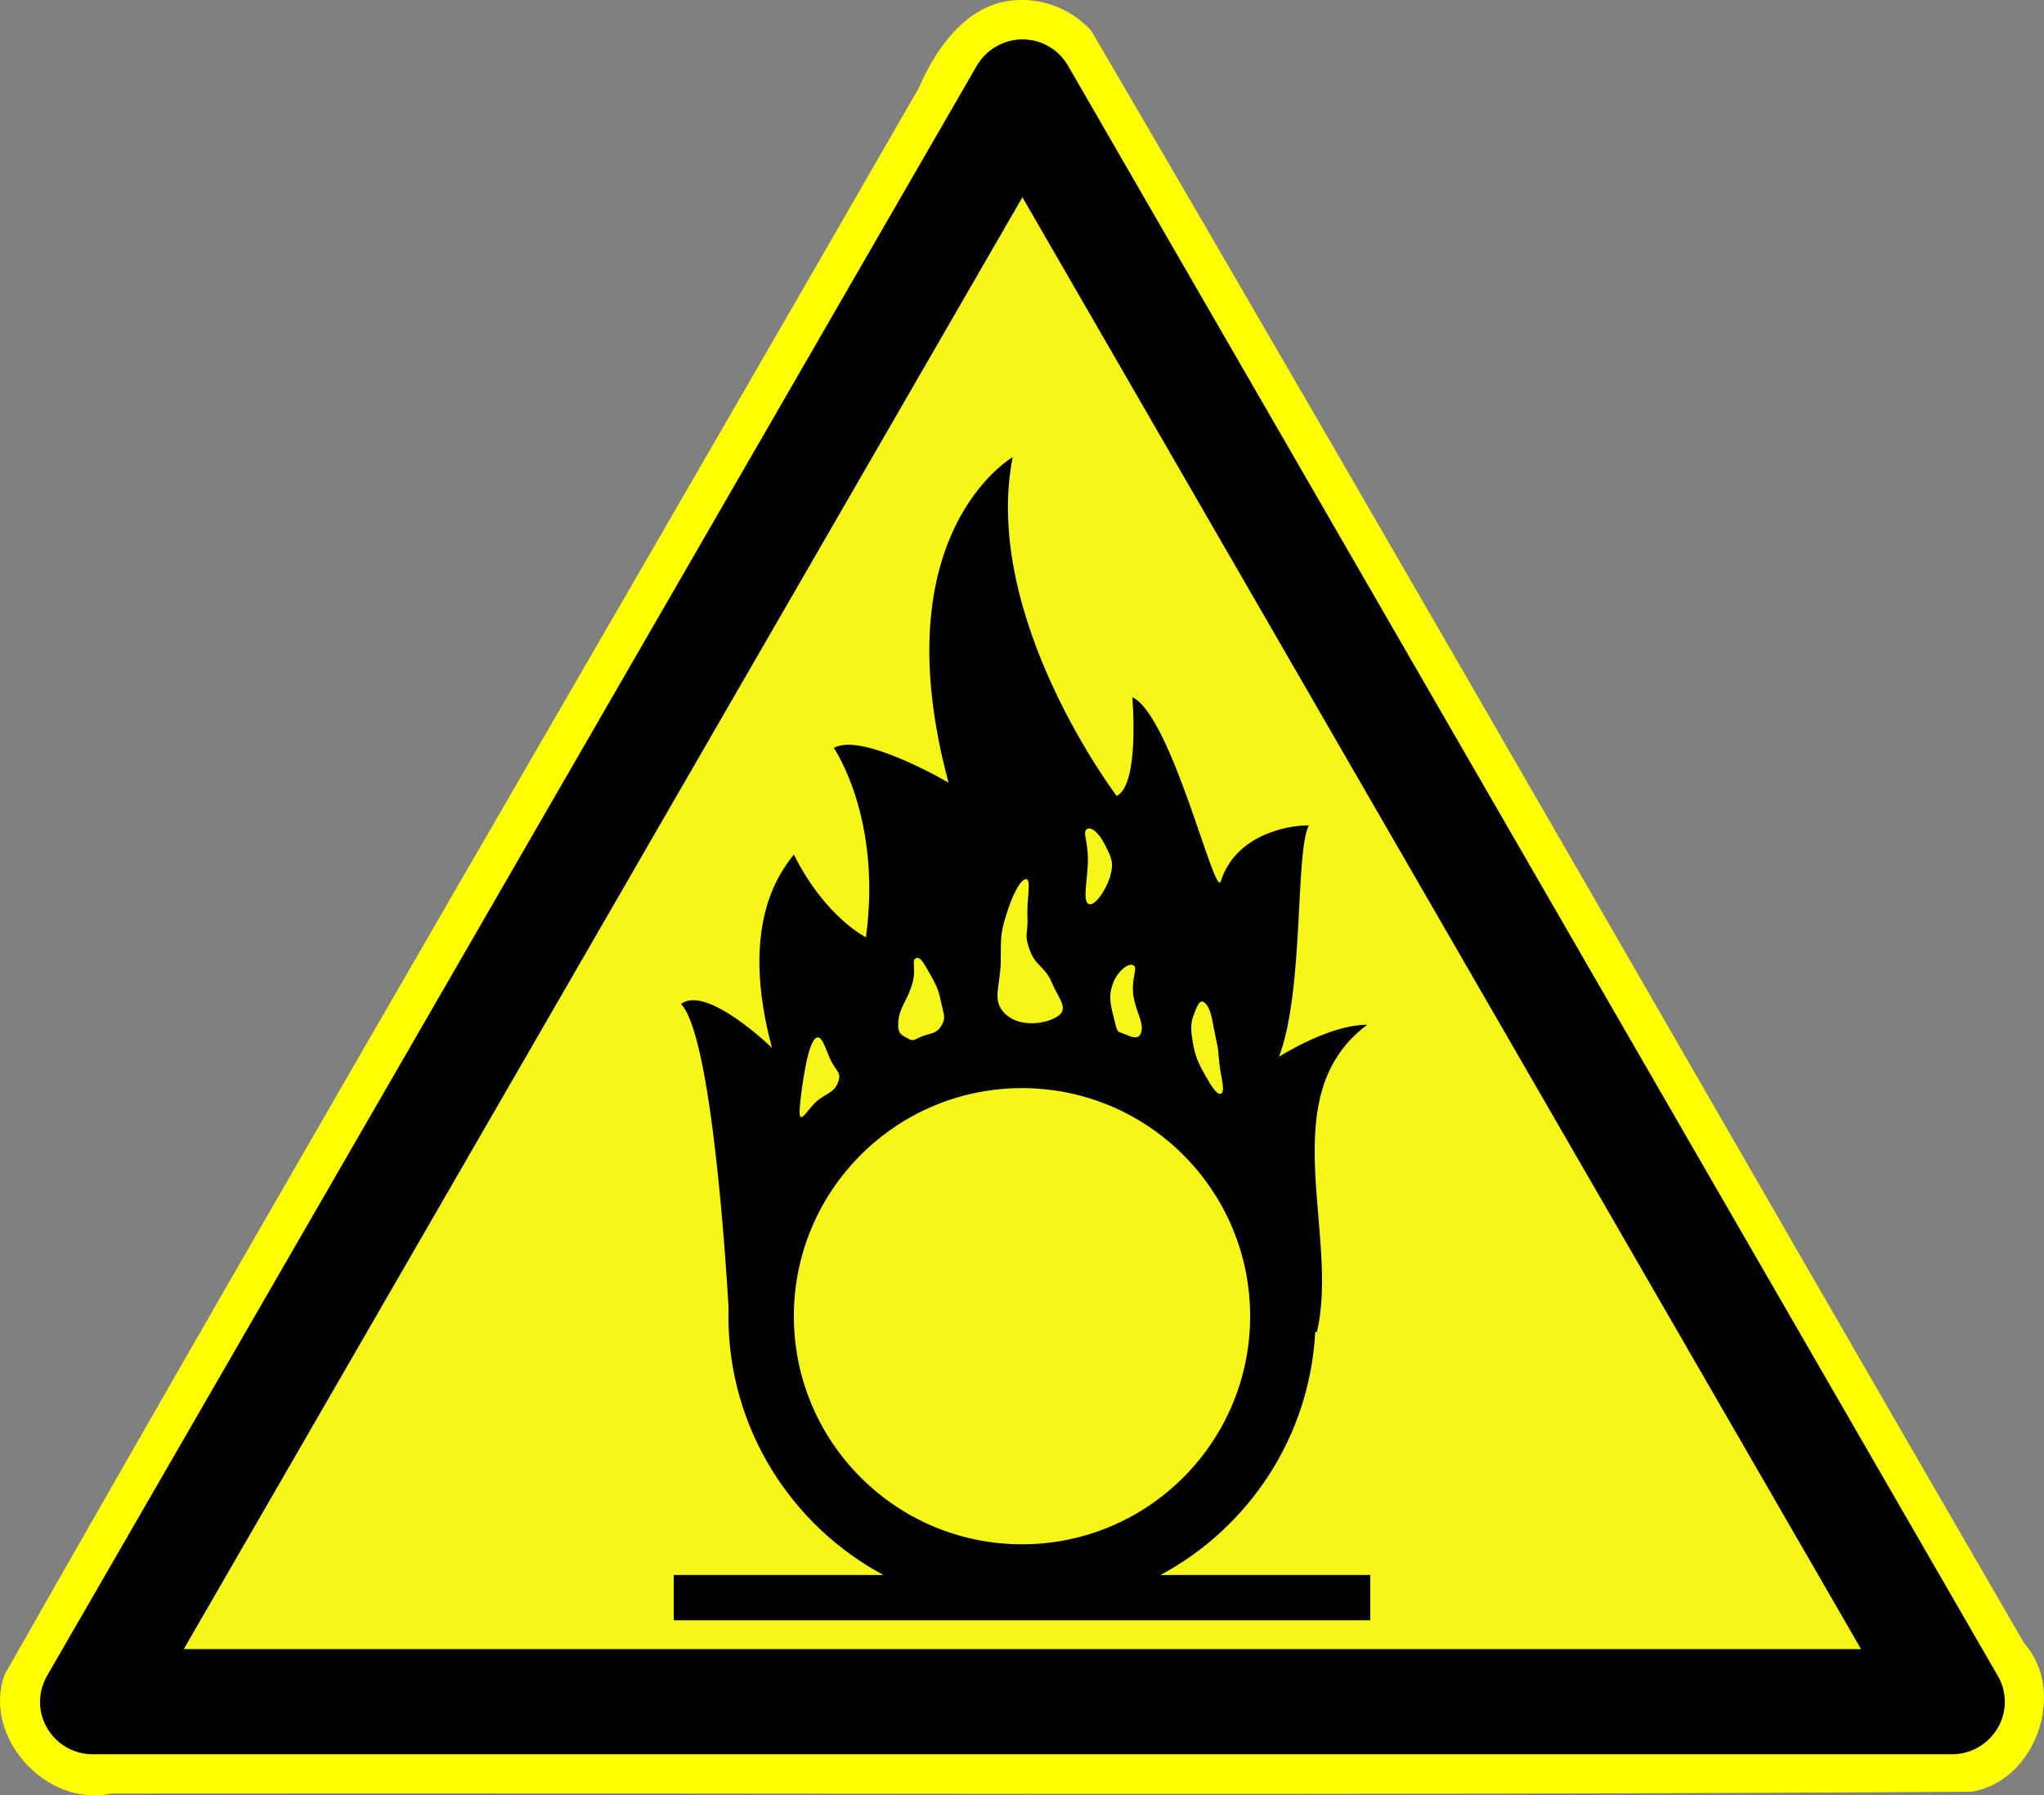 <?xml version="1.0" encoding="UTF-8" standalone="no"?>
<!-- Generator: Adobe Illustrator 11.0, SVG Export Plug-In . SVG Version: 6.0.0 Build 78)  -->
<!-- Created by Cary Bass http://commons.wikipedia.com/wiki/User:Bastique on January 20, 2006 -->
<svg xmlns:dc="http://purl.org/dc/elements/1.1/" xmlns:cc="http://web.resource.org/cc/" xmlns:rdf="http://www.w3.org/1999/02/22-rdf-syntax-ns#" xmlns:svg="http://www.w3.org/2000/svg" xmlns="http://www.w3.org/2000/svg" xmlns:sodipodi="http://sodipodi.sourceforge.net/DTD/sodipodi-0.dtd" xmlns:inkscape="http://www.inkscape.org/namespaces/inkscape" version="1.0" width="623.928" height="548.173" id="radioactive" sodipodi:version="0.32" inkscape:version="0.44" sodipodi:docname="warnungbrandfoerdernd.svg" sodipodi:docbase="C:\Dokumente und Einstellungen\henning\Desktop\Sicherheitszeichen">
  <rect width="100%" height="100%" fill="#808080" stroke="none"/>
  <defs id="defs58"/>
  <sodipodi:namedview inkscape:window-height="966" inkscape:window-width="1272" inkscape:pageshadow="2" inkscape:pageopacity="0.0" guidetolerance="10.0" gridtolerance="10.0" objecttolerance="10.0" borderopacity="1.0" bordercolor="#666666" pagecolor="#ffffff" id="base" inkscape:zoom="1.4064896" inkscape:cx="311.9641" inkscape:cy="274.08664" inkscape:window-x="0" inkscape:window-y="0" inkscape:current-layer="radioactive" inkscape:document-units="mm" gridspacingx="0.25mm" gridspacingy="0.25mm" grid_units="mm"/>
  <g id="g2907" transform="translate(15.38,-9.608)">
    <path id="path2889" d="M 295.844,9.625 C 280.567,9.706 270.501,23.814 265.062,36.5 C 172.184,198.065 78.058,358.934 -14,520.938 C -20.829,540.115 -1.088,561.543 18.531,557.219 C 207.864,556.931 397.205,557.898 586.531,556.656 C 606.055,553.392 615.653,526.106 602.469,511.281 C 507.436,347.232 413.38,182.587 317.688,18.938 C 312.139,12.889 304.083,9.328 295.844,9.625 z " style="fill:yellow"/>
    <g transform="translate(-3.189,21.63)" id="g4">
      <path id="sign_border" d="M 597.6,499.6 L 313.8,8 C 310.9,3 305.6,0 299.9,0 C 294.2,0 288.9,3.1 286,8 L 2.2,499.6 C -0.7,504.6 -0.7,510.7 2.2,515.6 C 5.1,520.6 10.4,523.6 16.1,523.6 L 583.7,523.6 C 589.4,523.6 594.7,520.5 597.6,515.6 C 600.5,510.6 600.5,504.5 597.6,499.6 z "/>
      <polygon points="43.9,491.5 299.9,48.2 555.9,491.5 43.9,491.5 " id="sign_bg" style="fill:#f7f619"/>
    </g>
  </g>
  <path style="fill:black;fill-opacity:1;stroke:none;stroke-width:0.638;stroke-linecap:butt;stroke-linejoin:bevel;stroke-miterlimit:4;stroke-dasharray:none;stroke-opacity:1" d="M 309.115,139.58 C 309.115,139.58 268.961,162.639 289.551,238.964 C 289.551,238.964 263.043,223.395 254.523,228.365 C 254.523,228.365 269.292,249.624 264.322,286.189 C 264.322,286.189 251.911,280.096 242.326,260.926 C 237.611,266.819 225.714,283.011 235.654,319.931 C 235.654,319.931 215.637,300.502 207.889,306.552 C 217.203,316.187 221.614,385.8 222.379,399.09 C 222.352,400.009 222.345,400.945 222.345,401.87 C 222.345,436.042 241.514,465.775 269.674,480.891 L 205.665,480.891 L 205.665,494.721 L 418.263,494.721 L 418.263,480.891 L 354.22,480.891 C 381.109,466.478 399.819,438.768 401.479,406.562 L 401.966,406.77 C 409.066,376.95 388.25,334.531 417.36,312.876 C 408.485,312.876 397.529,318.346 390.429,322.606 C 398.144,302.215 395.273,260.16 399.533,251.995 C 391.691,251.995 376.897,255.602 372.637,269.092 C 370.858,274.726 357.706,218.547 345.637,212.867 C 345.637,212.867 347.976,239.48 340.876,243.03 C 340.876,243.03 299.53,188.57 309.115,139.58 z M 332.293,252.933 C 333.701,252.771 335.848,254.962 337.401,258.146 C 339.176,261.784 340.157,263.264 338.826,267.702 C 337.494,272.139 333.77,277.288 332.084,275.868 C 330.398,274.448 332.173,267.718 332.084,262.038 C 331.995,256.358 330.405,254.153 331.737,253.177 C 331.903,253.054 332.091,252.957 332.293,252.933 z M 313.285,268.432 C 314.882,268.609 313.366,274.381 313.632,279.795 C 313.898,285.208 312.463,285.022 314.327,290.081 C 316.191,295.139 318.939,294.96 321.069,300.019 C 323.199,305.078 326.391,307.909 322.841,310.305 C 319.291,312.701 311.239,313.781 306.891,309.61 C 302.542,305.439 305.377,301.258 305.466,293.625 C 305.555,285.993 305.286,285.366 307.238,279.065 C 309.191,272.764 311.687,268.254 313.285,268.432 z M 279.821,292.478 C 281.134,292.252 282.334,294.654 284.164,297.899 C 286.117,301.361 286.563,302.597 287.361,306.413 C 288.16,310.229 288.781,310.669 287.361,313.154 C 285.941,315.639 284.236,315.375 281.662,316.351 C 279.089,317.328 278.939,318.2 277.075,317.046 C 275.212,315.893 273.871,315.901 274.226,311.73 C 274.581,307.558 277.134,305.159 278.465,300.367 C 279.797,295.574 278.123,293.204 279.543,292.583 C 279.631,292.544 279.733,292.493 279.821,292.478 z M 345.254,294.563 C 345.502,294.555 345.715,294.614 345.915,294.702 C 347.512,295.412 345.293,298.505 345.915,303.564 C 346.536,308.622 349.126,311.909 348.416,314.927 C 347.707,317.944 345.141,316.455 343.1,315.656 C 341.059,314.858 341.138,315.457 340.25,311.73 C 339.363,308.002 338.135,305.009 339.555,300.749 C 340.798,297.021 343.519,294.622 345.254,294.563 z M 366.973,305.788 C 367.36,305.814 367.794,306.123 368.293,306.76 C 369.891,308.802 370.167,312.609 371.143,317.046 C 372.119,321.484 371.742,320.346 372.185,324.518 C 372.629,328.689 373.98,332.785 372.915,333.761 C 371.85,334.737 370.165,332.403 367.946,328.41 C 365.727,324.416 364.818,322.657 364.019,317.776 C 363.22,312.895 363.684,311.666 364.749,308.915 C 365.481,307.024 366.12,305.728 366.973,305.788 z M 249.588,316.734 C 251.304,316.627 252.487,321.922 254.002,324.518 C 255.865,327.713 256.839,327.724 255.774,330.564 C 254.709,333.404 252.656,333.662 249.727,335.881 C 246.799,338.099 244.063,343.936 244.063,339.425 C 244.063,337.28 245.818,321.504 248.303,317.776 C 248.769,317.077 249.193,316.758 249.588,316.734 z M 311.964,332.232 C 350.41,332.232 381.602,363.425 381.602,401.87 C 381.602,440.316 350.41,471.509 311.964,471.509 C 273.518,471.509 242.326,440.316 242.326,401.87 C 242.326,363.425 273.518,332.232 311.964,332.232 z " id="path1934"/>
</svg>